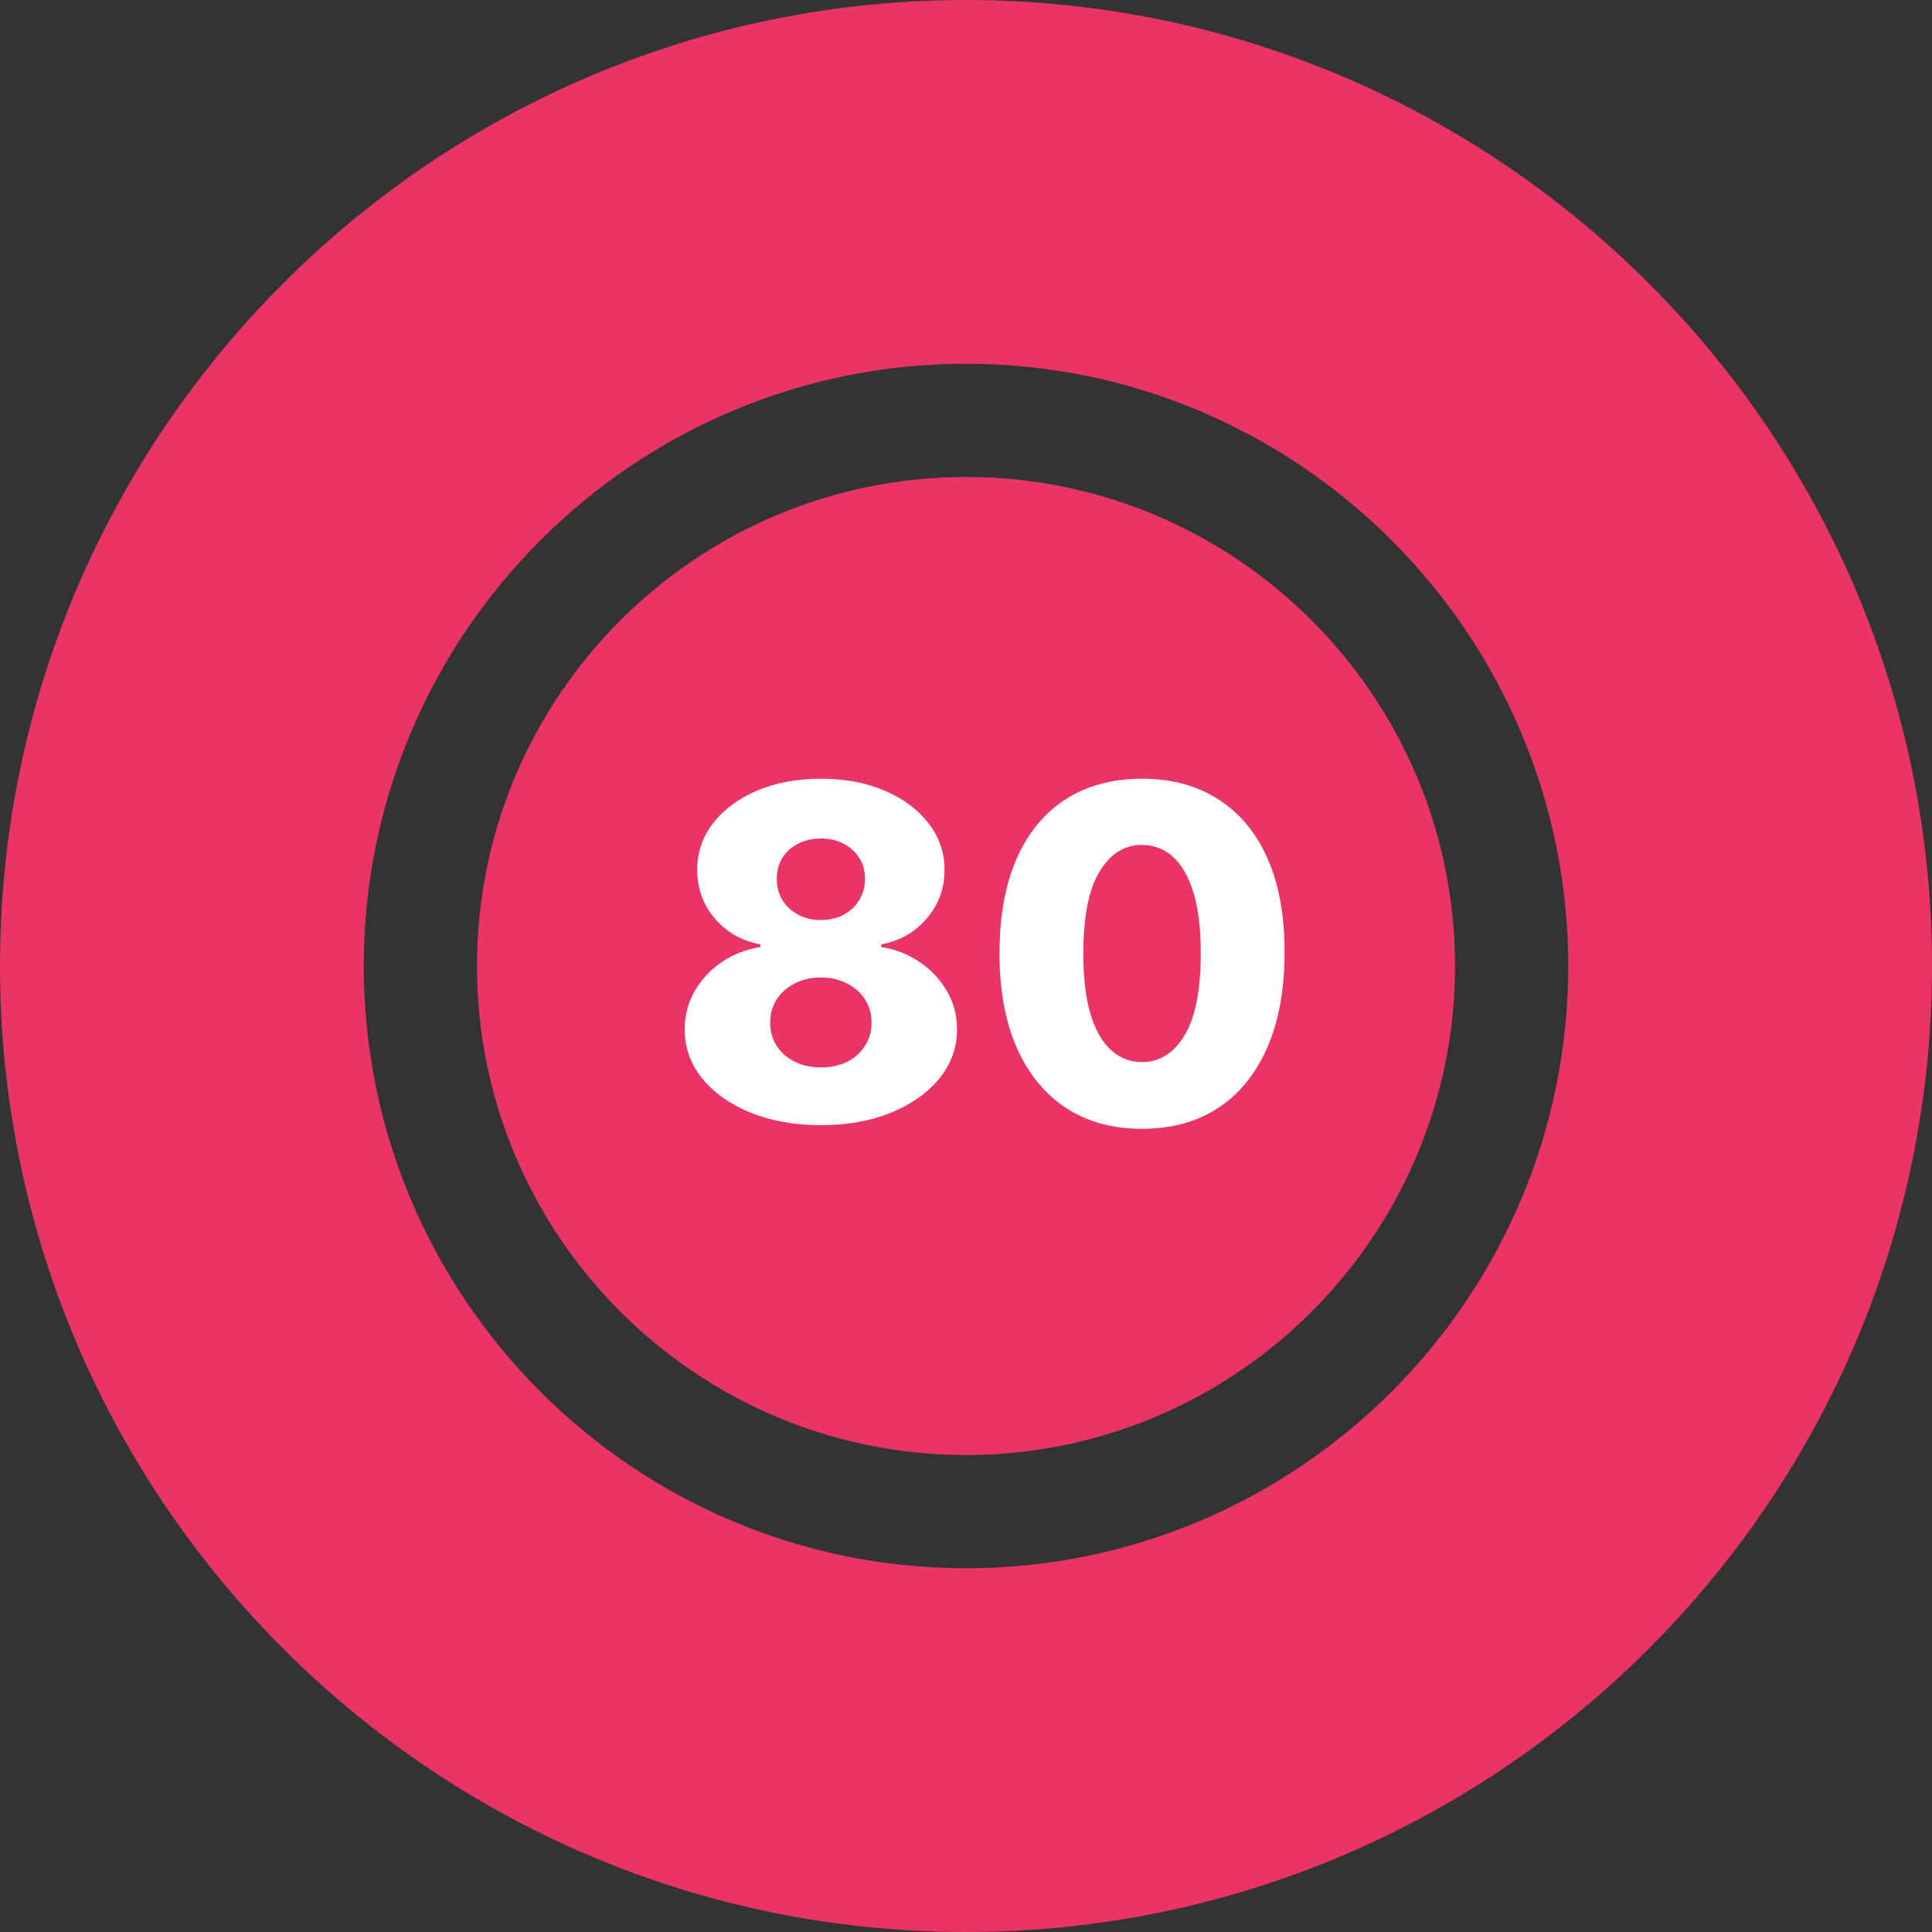 <svg width="50" height="50" viewBox="0 0 50 50" fill="none" xmlns="http://www.w3.org/2000/svg">
<rect x="0" y="0" width="50" height="50" fill="#333333" stroke="none"/>
<g clip-path="url(#clip0_1014_1540)">
<path d="M25 12.344C18.021 12.344 12.344 18.021 12.344 25C12.344 31.979 18.021 37.656 25 37.656C31.979 37.656 37.656 31.979 37.656 25C37.656 18.021 31.979 12.344 25 12.344Z" fill="#E93465"/>
<path d="M29.554 29.213C28.792 29.213 28.136 29.033 27.585 28.672C27.034 28.308 26.609 27.787 26.311 27.108C26.012 26.426 25.865 25.607 25.867 24.649C25.87 23.692 26.02 22.879 26.315 22.212C26.613 21.541 27.037 21.031 27.585 20.682C28.136 20.329 28.792 20.153 29.554 20.153C30.315 20.153 30.971 20.329 31.522 20.682C32.076 21.031 32.502 21.541 32.801 22.212C33.099 22.882 33.247 23.695 33.244 24.649C33.244 25.609 33.095 26.43 32.796 27.112C32.498 27.794 32.073 28.315 31.522 28.676C30.974 29.034 30.318 29.213 29.554 29.213ZM29.554 27.487C30.008 27.487 30.376 27.256 30.657 26.793C30.939 26.327 31.078 25.612 31.075 24.649C31.075 24.018 31.011 23.499 30.883 23.09C30.755 22.678 30.578 22.371 30.35 22.169C30.123 21.967 29.858 21.866 29.554 21.866C29.102 21.866 28.737 22.095 28.458 22.553C28.18 23.007 28.039 23.706 28.037 24.649C28.034 25.288 28.095 25.818 28.22 26.239C28.348 26.659 28.527 26.973 28.757 27.18C28.987 27.385 29.252 27.487 29.554 27.487Z" fill="white"/>
<path d="M21.244 29.119C20.565 29.119 19.958 29.011 19.424 28.796C18.893 28.577 18.475 28.281 18.171 27.909C17.87 27.534 17.72 27.111 17.72 26.639C17.72 26.278 17.806 25.947 17.98 25.646C18.153 25.345 18.387 25.095 18.683 24.896C18.981 24.695 19.314 24.565 19.68 24.509V24.44C19.2 24.352 18.806 24.129 18.5 23.771C18.196 23.413 18.044 22.994 18.044 22.514C18.044 22.06 18.181 21.655 18.457 21.3C18.735 20.945 19.115 20.665 19.595 20.46C20.078 20.256 20.627 20.153 21.244 20.153C21.86 20.153 22.409 20.256 22.889 20.46C23.372 20.665 23.751 20.945 24.026 21.3C24.305 21.655 24.444 22.06 24.444 22.514C24.444 22.997 24.289 23.418 23.98 23.776C23.673 24.131 23.282 24.352 22.808 24.44V24.509C23.171 24.565 23.501 24.695 23.796 24.896C24.095 25.095 24.331 25.345 24.504 25.646C24.68 25.947 24.768 26.278 24.768 26.639C24.768 27.111 24.616 27.534 24.312 27.909C24.008 28.281 23.59 28.577 23.059 28.796C22.531 29.011 21.926 29.119 21.244 29.119ZM21.244 27.624C21.502 27.624 21.73 27.575 21.926 27.479C22.122 27.379 22.275 27.241 22.386 27.065C22.5 26.889 22.556 26.69 22.556 26.469C22.556 26.241 22.5 26.04 22.386 25.864C22.272 25.688 22.116 25.55 21.917 25.45C21.721 25.348 21.497 25.297 21.244 25.297C20.994 25.297 20.769 25.348 20.571 25.45C20.372 25.55 20.215 25.688 20.102 25.864C19.988 26.04 19.931 26.241 19.931 26.469C19.931 26.69 19.987 26.889 20.098 27.065C20.211 27.239 20.366 27.375 20.562 27.474C20.761 27.574 20.988 27.624 21.244 27.624ZM21.244 23.81C21.465 23.81 21.662 23.764 21.832 23.673C22.005 23.582 22.14 23.456 22.237 23.294C22.336 23.132 22.386 22.949 22.386 22.744C22.386 22.54 22.336 22.359 22.237 22.203C22.14 22.047 22.007 21.925 21.836 21.837C21.666 21.746 21.468 21.7 21.244 21.7C21.022 21.7 20.825 21.746 20.651 21.837C20.478 21.925 20.343 22.047 20.247 22.203C20.15 22.359 20.102 22.54 20.102 22.744C20.102 22.949 20.15 23.132 20.247 23.294C20.346 23.453 20.483 23.579 20.656 23.673C20.829 23.764 21.025 23.81 21.244 23.81Z" fill="white"/>
<path d="M25 0C11.215 0 0 11.215 0 25C0 38.785 11.215 50 25 50C38.785 50 50 38.785 50 25C50 11.215 38.785 0 25 0ZM25 40.586C16.406 40.586 9.414 33.594 9.414 25C9.414 16.406 16.406 9.414 25 9.414C33.594 9.414 40.586 16.406 40.586 25C40.586 33.594 33.594 40.586 25 40.586Z" fill="#E93465"/>
</g>
<defs>
<clipPath id="clip0_1014_1540">
<rect width="50" height="50" fill="white"/>
</clipPath>
</defs>
</svg>
